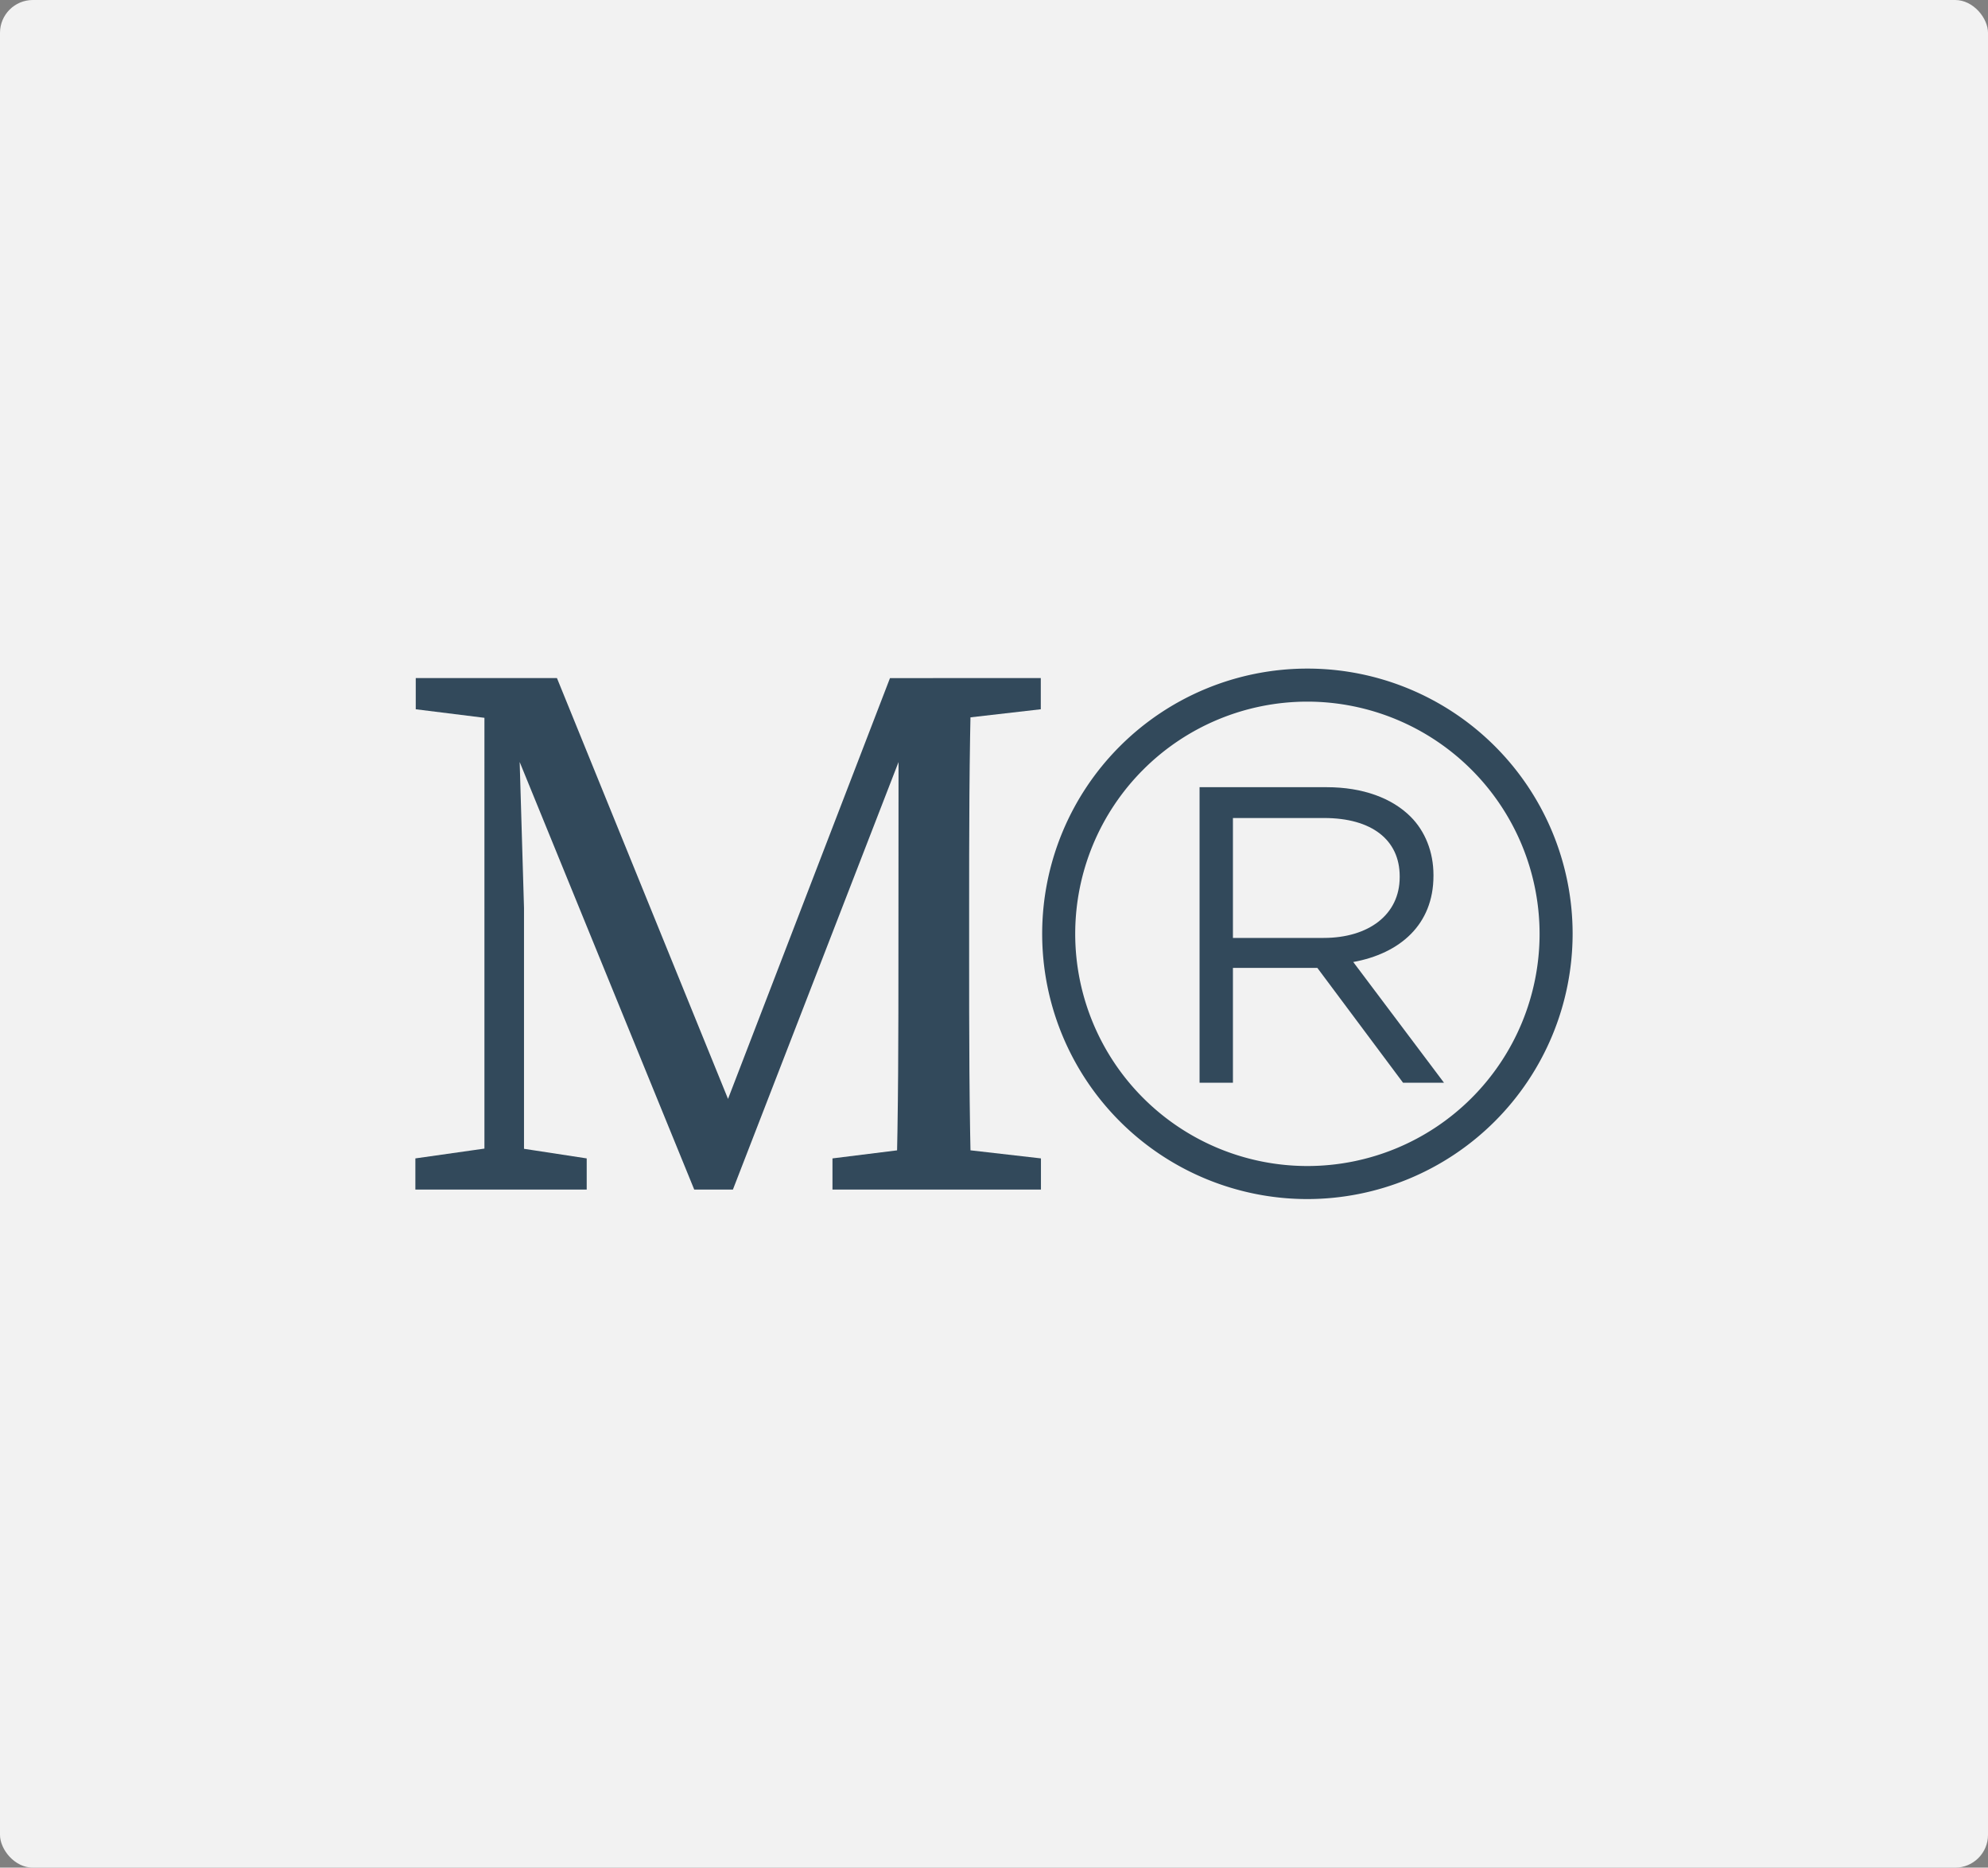 <svg xmlns="http://www.w3.org/2000/svg" width="908" height="853" viewBox="0 0 908 853"><rect x="0" y="0" width="908" height="853" fill="#808080" stroke="none"/><g id="logo_malene" data-name="logo malene" transform="translate(-42 -2037)"><rect id="Rectangle_212" data-name="Rectangle 212" width="908" height="853" rx="15" transform="translate(42 2037)" fill="#f2f2f2"></rect><g id="Groupe_376" data-name="Groupe 376" transform="translate(-4468.793 1263.848)"><path id="Trac&#xE9;_329" data-name="Trac&#xE9; 329" d="M3730.512,3049.993l36.88-5.236h7.152l34.22,5.236v14.231h-78.252Zm.173-219.365h46.287l.03,19.473h-4.275l-42.042-5.235Zm31.37,0h14.961l3.112,104.976v128.62h-18.073Zm.449,0h32.674L3879.4,3037.8h-11.853l79.74-207.17h18.757l-90.5,233.6h-17.663Zm158.515,219.365,42.042-5.236h7.5l45.674,5.236v14.231h-95.216Zm30.121-93.55.073-125.815h33.271c-1.048,35.281-1.048,71.582-1.048,108.2v17.194c0,35.982,0,72.279,1.048,108.2h-34.389c1.045-35.28,1.033-71.58,1.045-107.781m15.813-125.815h49.21v14.238l-45.6,5.235h-3.607Z" transform="translate(970 -1747.775)" fill="#32495b"></path><path id="Trac&#xE9;_330" data-name="Trac&#xE9; 330" d="M4047.362,2874.706h58.043c16.584,0,29.89,5.013,38.375,13.5,6.557,6.558,10.413,16.007,10.413,26.611v.387c0,22.37-15.427,35.481-36.639,39.34l41.46,55.152h-18.706l-39.145-52.453H4062.6v52.453h-15.234Zm56.695,68.842c20.247,0,34.71-10.411,34.71-27.768v-.385c0-16.585-12.728-26.612-34.517-26.612H4062.6v54.765Z" transform="translate(1011.322 -1742.026)" fill="#32495b"></path><path id="Trac&#xE9;_331" data-name="Trac&#xE9; 331" d="M4104.907,3069.066a121.139,121.139,0,1,1,121.139-121.139,121.276,121.276,0,0,1-121.139,121.139m0-227.187a106.048,106.048,0,1,0,106.048,106.049,106.169,106.169,0,0,0-106.048-106.049" transform="translate(1003.028 -1748.275)" fill="#32495b"></path></g></g></svg>